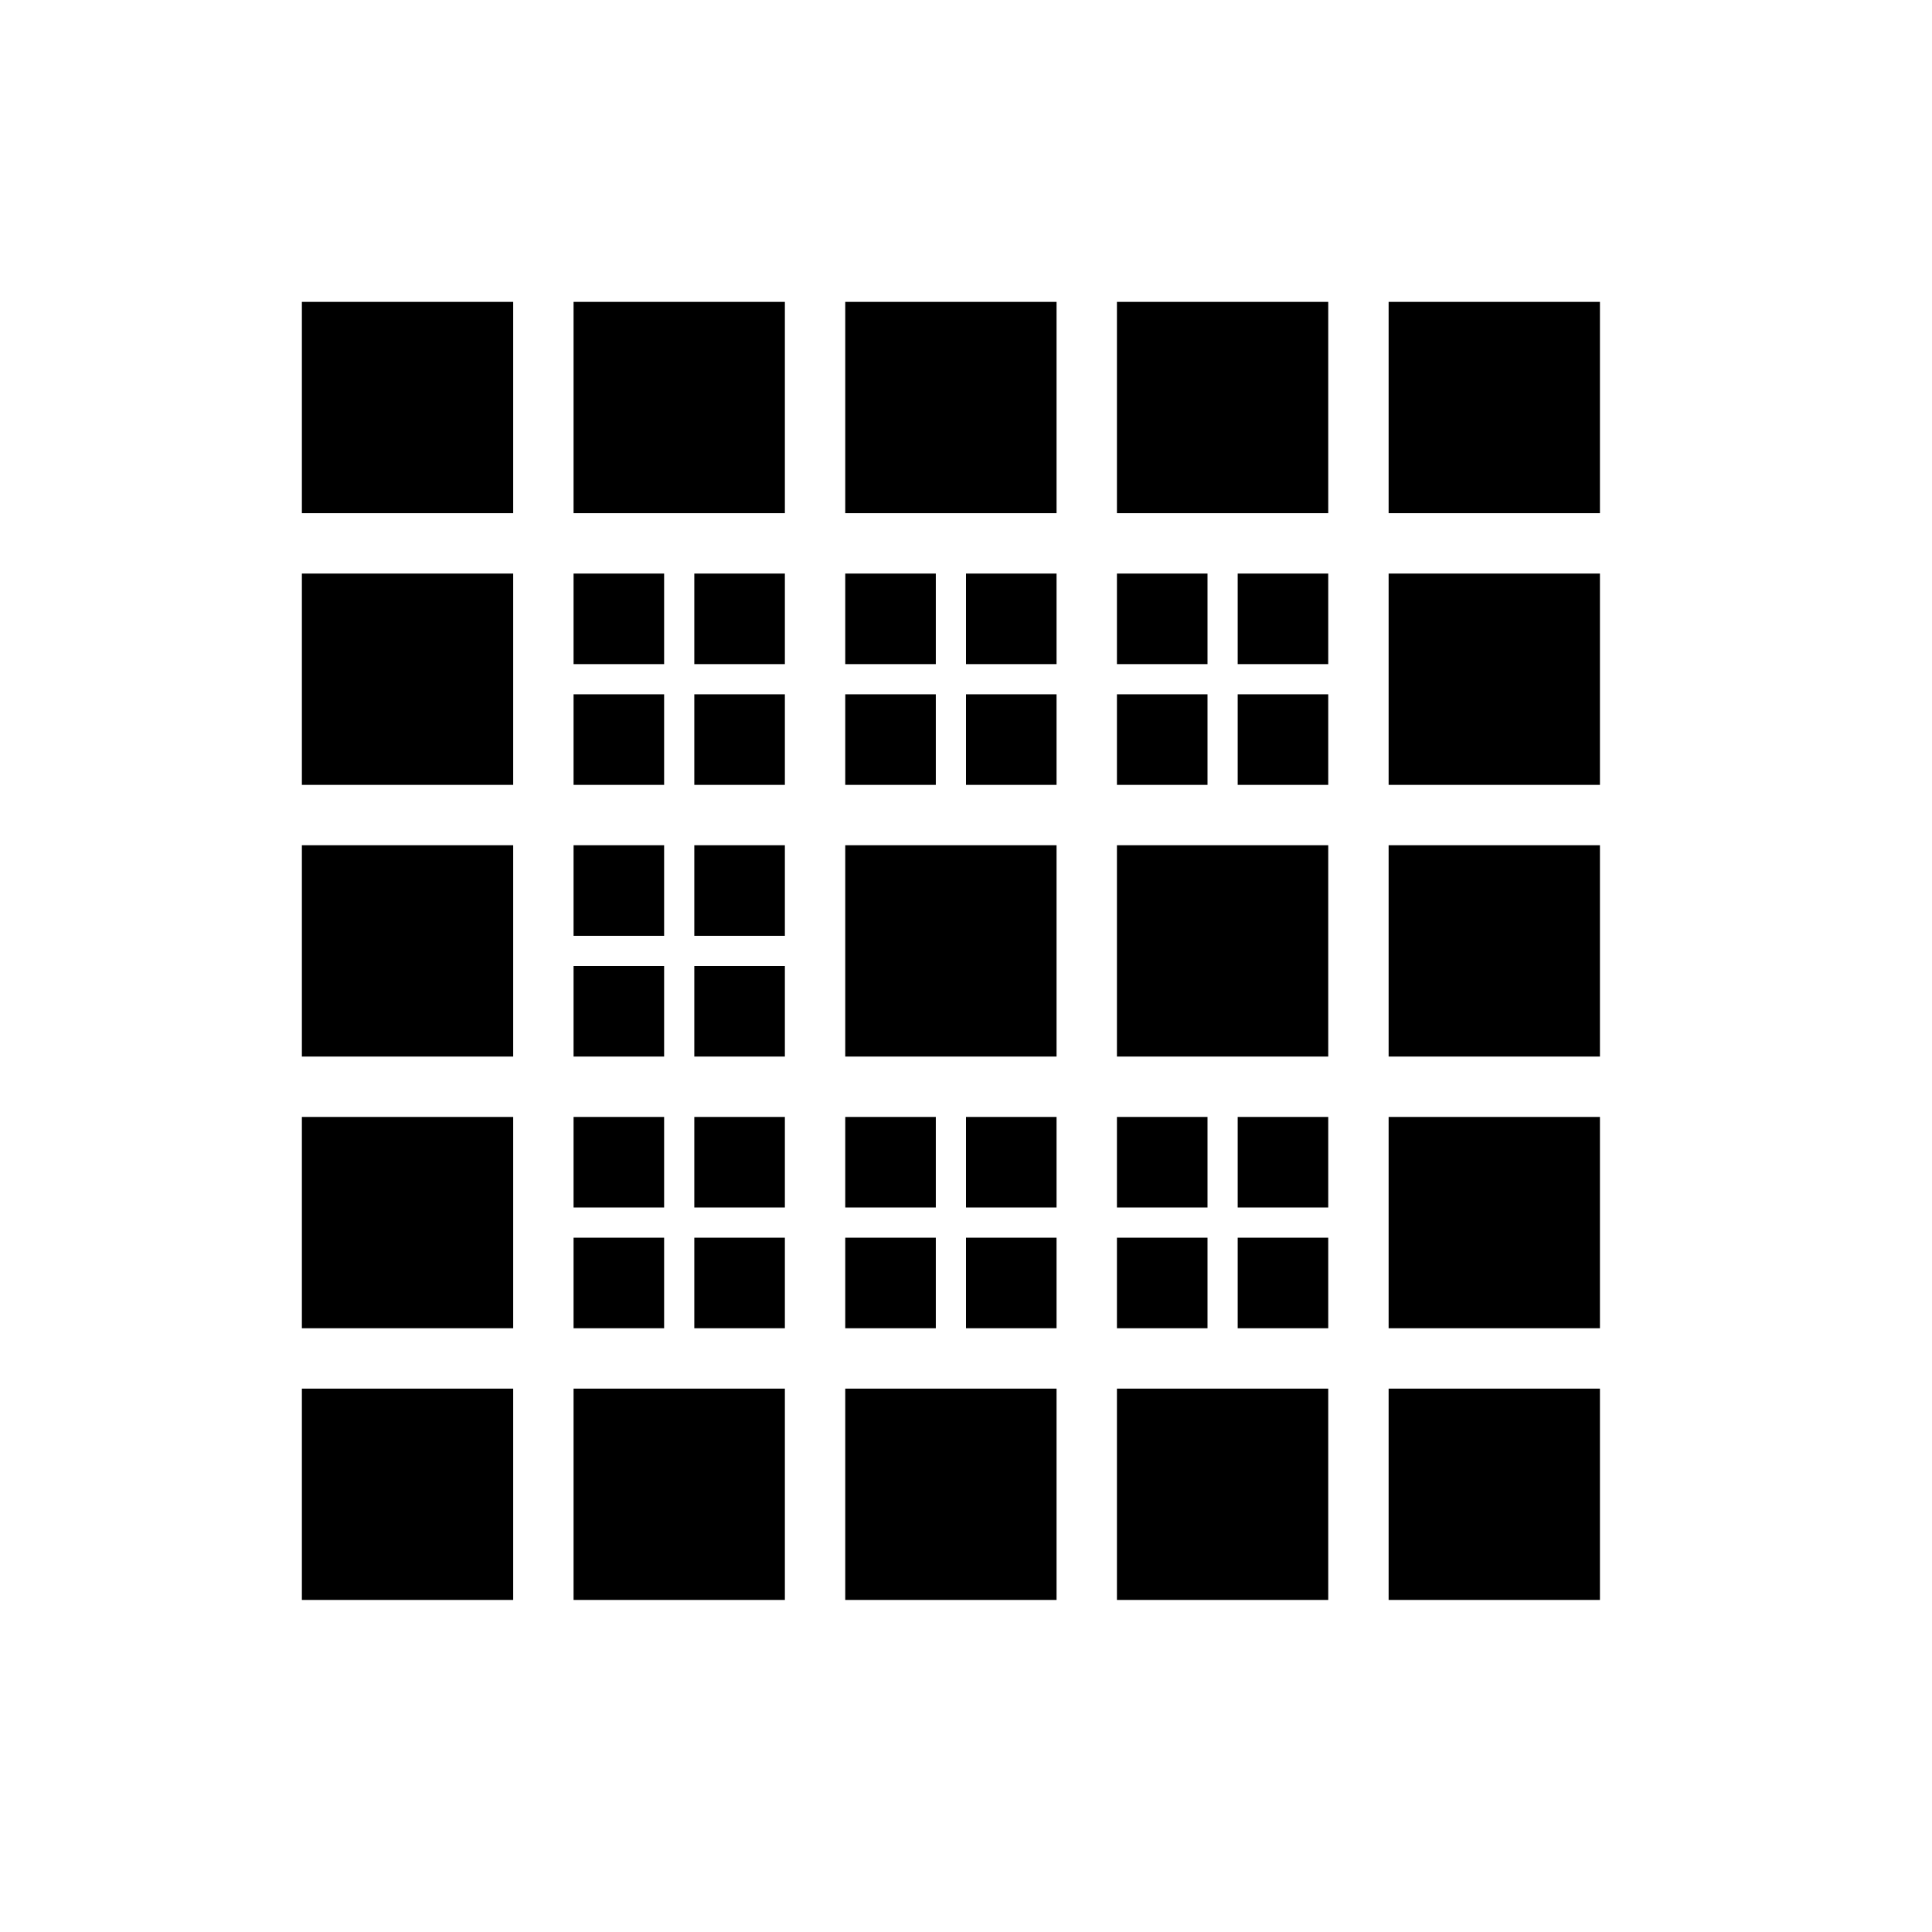 <?xml version="1.0" standalone="no"?>
<!DOCTYPE svg PUBLIC "-//W3C//DTD SVG 20010904//EN"
 "http://www.w3.org/TR/2001/REC-SVG-20010904/DTD/svg10.dtd">
<svg version="1.0" xmlns="http://www.w3.org/2000/svg"
 width="512pt" height="512pt" viewBox="0 0 512 512"
 preserveAspectRatio="xMidYMid meet">
<g transform="translate(0,512) scale(0.1,-0.1)"
fill="#000000" stroke="none">
<path d="M800 4040 l0 -280 280 0 280 0 0 280 0 280 -280 0 -280 0 0 -280z"/>
<path d="M1520 4040 l0 -280 280 0 280 0 0 280 0 280 -280 0 -280 0 0 -280z"/>
<path d="M2240 4040 l0 -280 280 0 280 0 0 280 0 280 -280 0 -280 0 0 -280z"/>
<path d="M2960 4040 l0 -280 280 0 280 0 0 280 0 280 -280 0 -280 0 0 -280z"/>
<path d="M3680 4040 l0 -280 280 0 280 0 0 280 0 280 -280 0 -280 0 0 -280z"/>
<path d="M800 3320 l0 -280 280 0 280 0 0 280 0 280 -280 0 -280 0 0 -280z"/>
<path d="M1520 3480 l0 -120 120 0 120 0 0 120 0 120 -120 0 -120 0 0 -120z"/>
<path d="M1840 3480 l0 -120 120 0 120 0 0 120 0 120 -120 0 -120 0 0 -120z"/>
<path d="M2240 3480 l0 -120 120 0 120 0 0 120 0 120 -120 0 -120 0 0 -120z"/>
<path d="M2560 3480 l0 -120 120 0 120 0 0 120 0 120 -120 0 -120 0 0 -120z"/>
<path d="M2960 3480 l0 -120 120 0 120 0 0 120 0 120 -120 0 -120 0 0 -120z"/>
<path d="M3280 3480 l0 -120 120 0 120 0 0 120 0 120 -120 0 -120 0 0 -120z"/>
<path d="M3680 3320 l0 -280 280 0 280 0 0 280 0 280 -280 0 -280 0 0 -280z"/>
<path d="M1520 3160 l0 -120 120 0 120 0 0 120 0 120 -120 0 -120 0 0 -120z"/>
<path d="M1840 3160 l0 -120 120 0 120 0 0 120 0 120 -120 0 -120 0 0 -120z"/>
<path d="M2240 3160 l0 -120 120 0 120 0 0 120 0 120 -120 0 -120 0 0 -120z"/>
<path d="M2560 3160 l0 -120 120 0 120 0 0 120 0 120 -120 0 -120 0 0 -120z"/>
<path d="M2960 3160 l0 -120 120 0 120 0 0 120 0 120 -120 0 -120 0 0 -120z"/>
<path d="M3280 3160 l0 -120 120 0 120 0 0 120 0 120 -120 0 -120 0 0 -120z"/>
<path d="M800 2600 l0 -280 280 0 280 0 0 280 0 280 -280 0 -280 0 0 -280z"/>
<path d="M1520 2760 l0 -120 120 0 120 0 0 120 0 120 -120 0 -120 0 0 -120z"/>
<path d="M1840 2760 l0 -120 120 0 120 0 0 120 0 120 -120 0 -120 0 0 -120z"/>
<path d="M2240 2600 l0 -280 280 0 280 0 0 280 0 280 -280 0 -280 0 0 -280z"/>
<path d="M2960 2600 l0 -280 280 0 280 0 0 280 0 280 -280 0 -280 0 0 -280z"/>
<path d="M3680 2600 l0 -280 280 0 280 0 0 280 0 280 -280 0 -280 0 0 -280z"/>
<path d="M1520 2440 l0 -120 120 0 120 0 0 120 0 120 -120 0 -120 0 0 -120z"/>
<path d="M1840 2440 l0 -120 120 0 120 0 0 120 0 120 -120 0 -120 0 0 -120z"/>
<path d="M800 1880 l0 -280 280 0 280 0 0 280 0 280 -280 0 -280 0 0 -280z"/>
<path d="M1520 2040 l0 -120 120 0 120 0 0 120 0 120 -120 0 -120 0 0 -120z"/>
<path d="M1840 2040 l0 -120 120 0 120 0 0 120 0 120 -120 0 -120 0 0 -120z"/>
<path d="M2240 2040 l0 -120 120 0 120 0 0 120 0 120 -120 0 -120 0 0 -120z"/>
<path d="M2560 2040 l0 -120 120 0 120 0 0 120 0 120 -120 0 -120 0 0 -120z"/>
<path d="M2960 2040 l0 -120 120 0 120 0 0 120 0 120 -120 0 -120 0 0 -120z"/>
<path d="M3280 2040 l0 -120 120 0 120 0 0 120 0 120 -120 0 -120 0 0 -120z"/>
<path d="M3680 1880 l0 -280 280 0 280 0 0 280 0 280 -280 0 -280 0 0 -280z"/>
<path d="M1520 1720 l0 -120 120 0 120 0 0 120 0 120 -120 0 -120 0 0 -120z"/>
<path d="M1840 1720 l0 -120 120 0 120 0 0 120 0 120 -120 0 -120 0 0 -120z"/>
<path d="M2240 1720 l0 -120 120 0 120 0 0 120 0 120 -120 0 -120 0 0 -120z"/>
<path d="M2560 1720 l0 -120 120 0 120 0 0 120 0 120 -120 0 -120 0 0 -120z"/>
<path d="M2960 1720 l0 -120 120 0 120 0 0 120 0 120 -120 0 -120 0 0 -120z"/>
<path d="M3280 1720 l0 -120 120 0 120 0 0 120 0 120 -120 0 -120 0 0 -120z"/>
<path d="M800 1160 l0 -280 280 0 280 0 0 280 0 280 -280 0 -280 0 0 -280z"/>
<path d="M1520 1160 l0 -280 280 0 280 0 0 280 0 280 -280 0 -280 0 0 -280z"/>
<path d="M2240 1160 l0 -280 280 0 280 0 0 280 0 280 -280 0 -280 0 0 -280z"/>
<path d="M2960 1160 l0 -280 280 0 280 0 0 280 0 280 -280 0 -280 0 0 -280z"/>
<path d="M3680 1160 l0 -280 280 0 280 0 0 280 0 280 -280 0 -280 0 0 -280z"/>
</g>
</svg>
